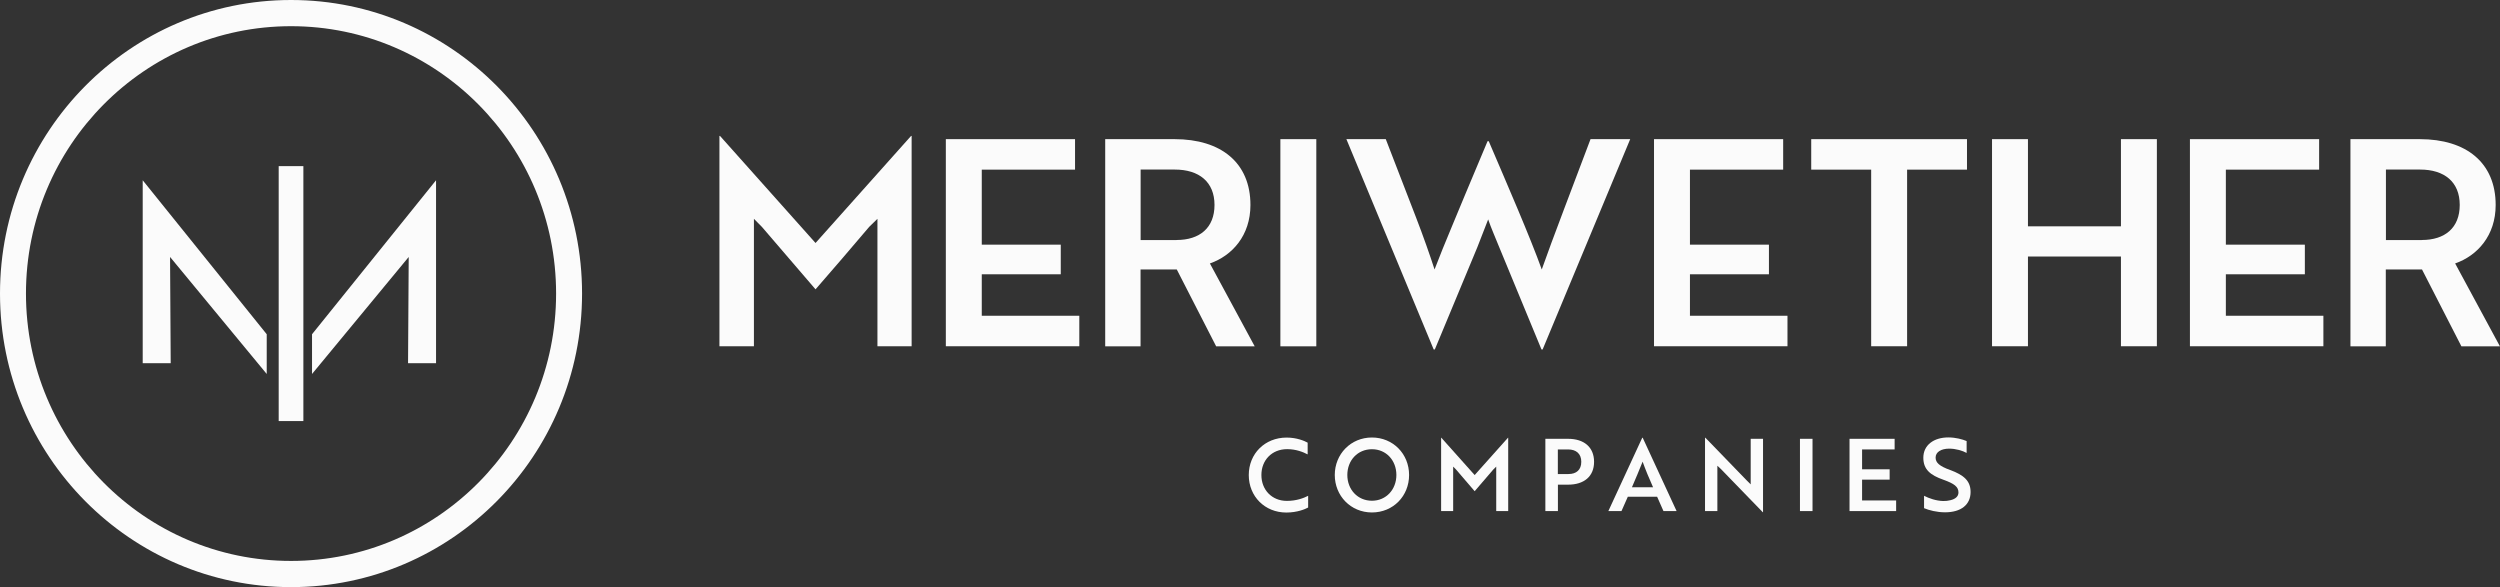 <svg width="132" height="31" viewBox="0 0 132 31" fill="none" xmlns="http://www.w3.org/2000/svg">
<rect x="0" y="0" width="132" height="31" fill="#333333" stroke="none"/>
<g clip-path="url(#clip0_176_376)">
<path d="M43.06 12.83L38.017 7.178H37.986V18.282H39.807V11.554L40.23 11.981L43.06 15.277C44.009 14.182 44.957 13.091 45.891 11.981L46.329 11.554V18.282H48.134V7.178H48.104L43.06 12.83Z" fill="#FBFBFB"/>
<path d="M51.837 14.482H56.008V12.918H51.837V8.957H56.762V7.347H49.94V18.282H56.987V16.672H51.837V14.482Z" fill="#FBFBFB"/>
<path d="M89.229 14.482H93.4V12.918H89.229V8.957H94.151V7.347H87.332V18.282H94.379V16.672H89.229V14.482Z" fill="#FBFBFB"/>
<path d="M117.525 14.482H121.696V12.918H117.525V8.957H122.45V7.347H115.628V18.282H122.675V16.672H117.525V14.482Z" fill="#FBFBFB"/>
<path d="M63.886 13.909C65.059 13.498 66.023 12.438 66.023 10.824C66.023 8.592 64.472 7.347 62.016 7.347H58.355V18.286H60.221V14.228H62.134L64.213 18.286H66.248L63.882 13.909H63.886ZM62.122 12.676H60.225V8.953H62.031C63.311 8.953 64.126 9.606 64.126 10.82C64.126 12.034 63.341 12.672 62.122 12.672V12.676Z" fill="#FBFBFB"/>
<path d="M69.501 7.347H67.604V18.286H69.501V7.347Z" fill="#FBFBFB"/>
<path d="M83.98 7.347C83.18 9.475 81.915 12.768 81.405 14.228C80.788 12.511 79.599 9.779 78.605 7.454H78.544L77.371 10.248L76.708 11.842C76.331 12.738 75.969 13.637 75.744 14.228C75.504 13.483 75.158 12.495 74.765 11.477L73.169 7.347H71.089L75.698 18.451H75.759L78.003 13.056L78.575 11.585C78.738 12.057 78.967 12.572 79.161 13.056L81.39 18.451H81.451L86.075 7.347H83.98Z" fill="#FBFBFB"/>
<path d="M103.857 7.347H95.633V8.957H98.798V18.282H100.695V8.957H103.857V7.347Z" fill="#FBFBFB"/>
<path d="M111.986 11.95H107.076V7.347H105.179V18.282H107.076V13.544H111.986V18.282H113.883V7.347H111.986V11.95Z" fill="#FBFBFB"/>
<path d="M129.634 13.909C130.808 13.498 131.771 12.438 131.771 10.824C131.771 8.592 130.221 7.347 127.764 7.347H124.103V18.286H125.97V14.228H127.882L129.962 18.286H131.996L129.631 13.909H129.634ZM127.874 12.676H125.977V8.953H127.783C129.063 8.953 129.874 9.606 129.874 10.82C129.874 12.034 129.09 12.672 127.871 12.672L127.874 12.676Z" fill="#FBFBFB"/>
<path d="M66.602 25.075C66.602 24.307 67.147 23.715 67.962 23.715C68.434 23.715 68.808 23.869 69.044 23.992V23.373C68.888 23.285 68.48 23.104 67.935 23.104C66.781 23.104 65.935 23.957 65.935 25.083C65.935 26.209 66.781 27.062 67.92 27.062C68.484 27.062 68.914 26.885 69.07 26.797V26.178C68.834 26.301 68.449 26.447 67.947 26.447C67.147 26.447 66.602 25.855 66.602 25.087V25.075Z" fill="#FBFBFB"/>
<path d="M72.438 23.1C71.318 23.1 70.476 23.98 70.476 25.079C70.476 26.178 71.318 27.058 72.438 27.058C73.558 27.058 74.4 26.193 74.4 25.079C74.4 23.965 73.55 23.1 72.438 23.1ZM72.438 26.439C71.687 26.439 71.139 25.851 71.139 25.079C71.139 24.307 71.683 23.719 72.438 23.719C73.192 23.719 73.729 24.31 73.729 25.079C73.729 25.847 73.188 26.439 72.438 26.439Z" fill="#FBFBFB"/>
<path d="M77.862 25.083L76.102 23.112H76.091V26.985H76.727V24.637L76.876 24.787L77.862 25.936C78.194 25.555 78.525 25.171 78.849 24.787L79.001 24.637V26.985H79.633V23.112H79.622L77.862 25.083Z" fill="#FBFBFB"/>
<path d="M82.791 23.169H81.595V26.985H82.258V25.59H82.795C83.637 25.59 84.167 25.156 84.167 24.384C84.167 23.611 83.637 23.169 82.795 23.169H82.791ZM82.822 25.029H82.254V23.73H82.795C83.222 23.73 83.492 23.957 83.492 24.384C83.492 24.81 83.23 25.029 82.818 25.029H82.822Z" fill="#FBFBFB"/>
<path d="M86.711 23.112L84.921 26.985H85.614L85.949 26.228H87.496L87.831 26.985H88.524L86.734 23.112H86.711ZM86.166 25.728C86.372 25.264 86.566 24.776 86.73 24.376C86.886 24.81 87.065 25.241 87.282 25.728H86.17H86.166Z" fill="#FBFBFB"/>
<path d="M92.433 25.571L92.25 25.39L90.044 23.112H90.025V26.985H90.677V24.591C90.741 24.645 90.802 24.706 90.859 24.76L93.073 27.043H93.088V23.169H92.437V25.571H92.433Z" fill="#FBFBFB"/>
<path d="M95.701 23.169H95.038V26.985H95.701V23.169Z" fill="#FBFBFB"/>
<path d="M98.318 25.325H99.773V24.779H98.318V23.73H100.036V23.169H97.655V26.985H100.116V26.424H98.318V25.325Z" fill="#FBFBFB"/>
<path d="M102.977 24.821C102.398 24.61 102.2 24.43 102.2 24.16C102.2 23.869 102.489 23.688 102.92 23.688C103.263 23.688 103.625 23.796 103.838 23.915V23.288C103.613 23.192 103.251 23.096 102.87 23.096C102.105 23.096 101.552 23.5 101.552 24.168C101.552 24.787 101.918 25.087 102.615 25.332C103.194 25.54 103.407 25.705 103.407 26.005C103.407 26.212 103.244 26.351 102.977 26.412C102.866 26.443 102.737 26.454 102.6 26.454C102.223 26.443 101.861 26.316 101.59 26.178V26.831C101.853 26.942 102.265 27.05 102.699 27.05C103.545 27.05 104.047 26.646 104.047 25.978C104.047 25.375 103.67 25.079 102.977 24.818V24.821Z" fill="#FBFBFB"/>
<path d="M7.535 19.177H9.013L8.979 13.567L14.083 19.746V17.648L7.535 9.518V19.177Z" fill="#FBFBFB"/>
<path d="M16.475 19.746L21.58 13.567L21.545 19.177H23.023V9.518L16.475 17.648V19.746Z" fill="#FBFBFB"/>
<path d="M16.018 8.772H14.715V22.232H16.018V8.772Z" fill="#FBFBFB"/>
<path d="M15.367 0C6.88 0 0 6.939 0 15.5C0 24.061 6.88 31 15.367 31C23.854 31 30.733 24.061 30.733 15.5C30.733 6.939 23.854 0 15.367 0ZM15.367 29.617C7.638 29.617 1.371 23.296 1.371 15.5C1.371 7.704 7.638 1.383 15.367 1.383C23.096 1.383 29.362 7.704 29.362 15.5C29.362 23.296 23.096 29.617 15.367 29.617Z" fill="#FBFBFB"/>
</g>
<defs>
<clipPath id="clip0_176_376">
<rect width="132" height="31" fill="white"/>
</clipPath>
</defs>
</svg>
